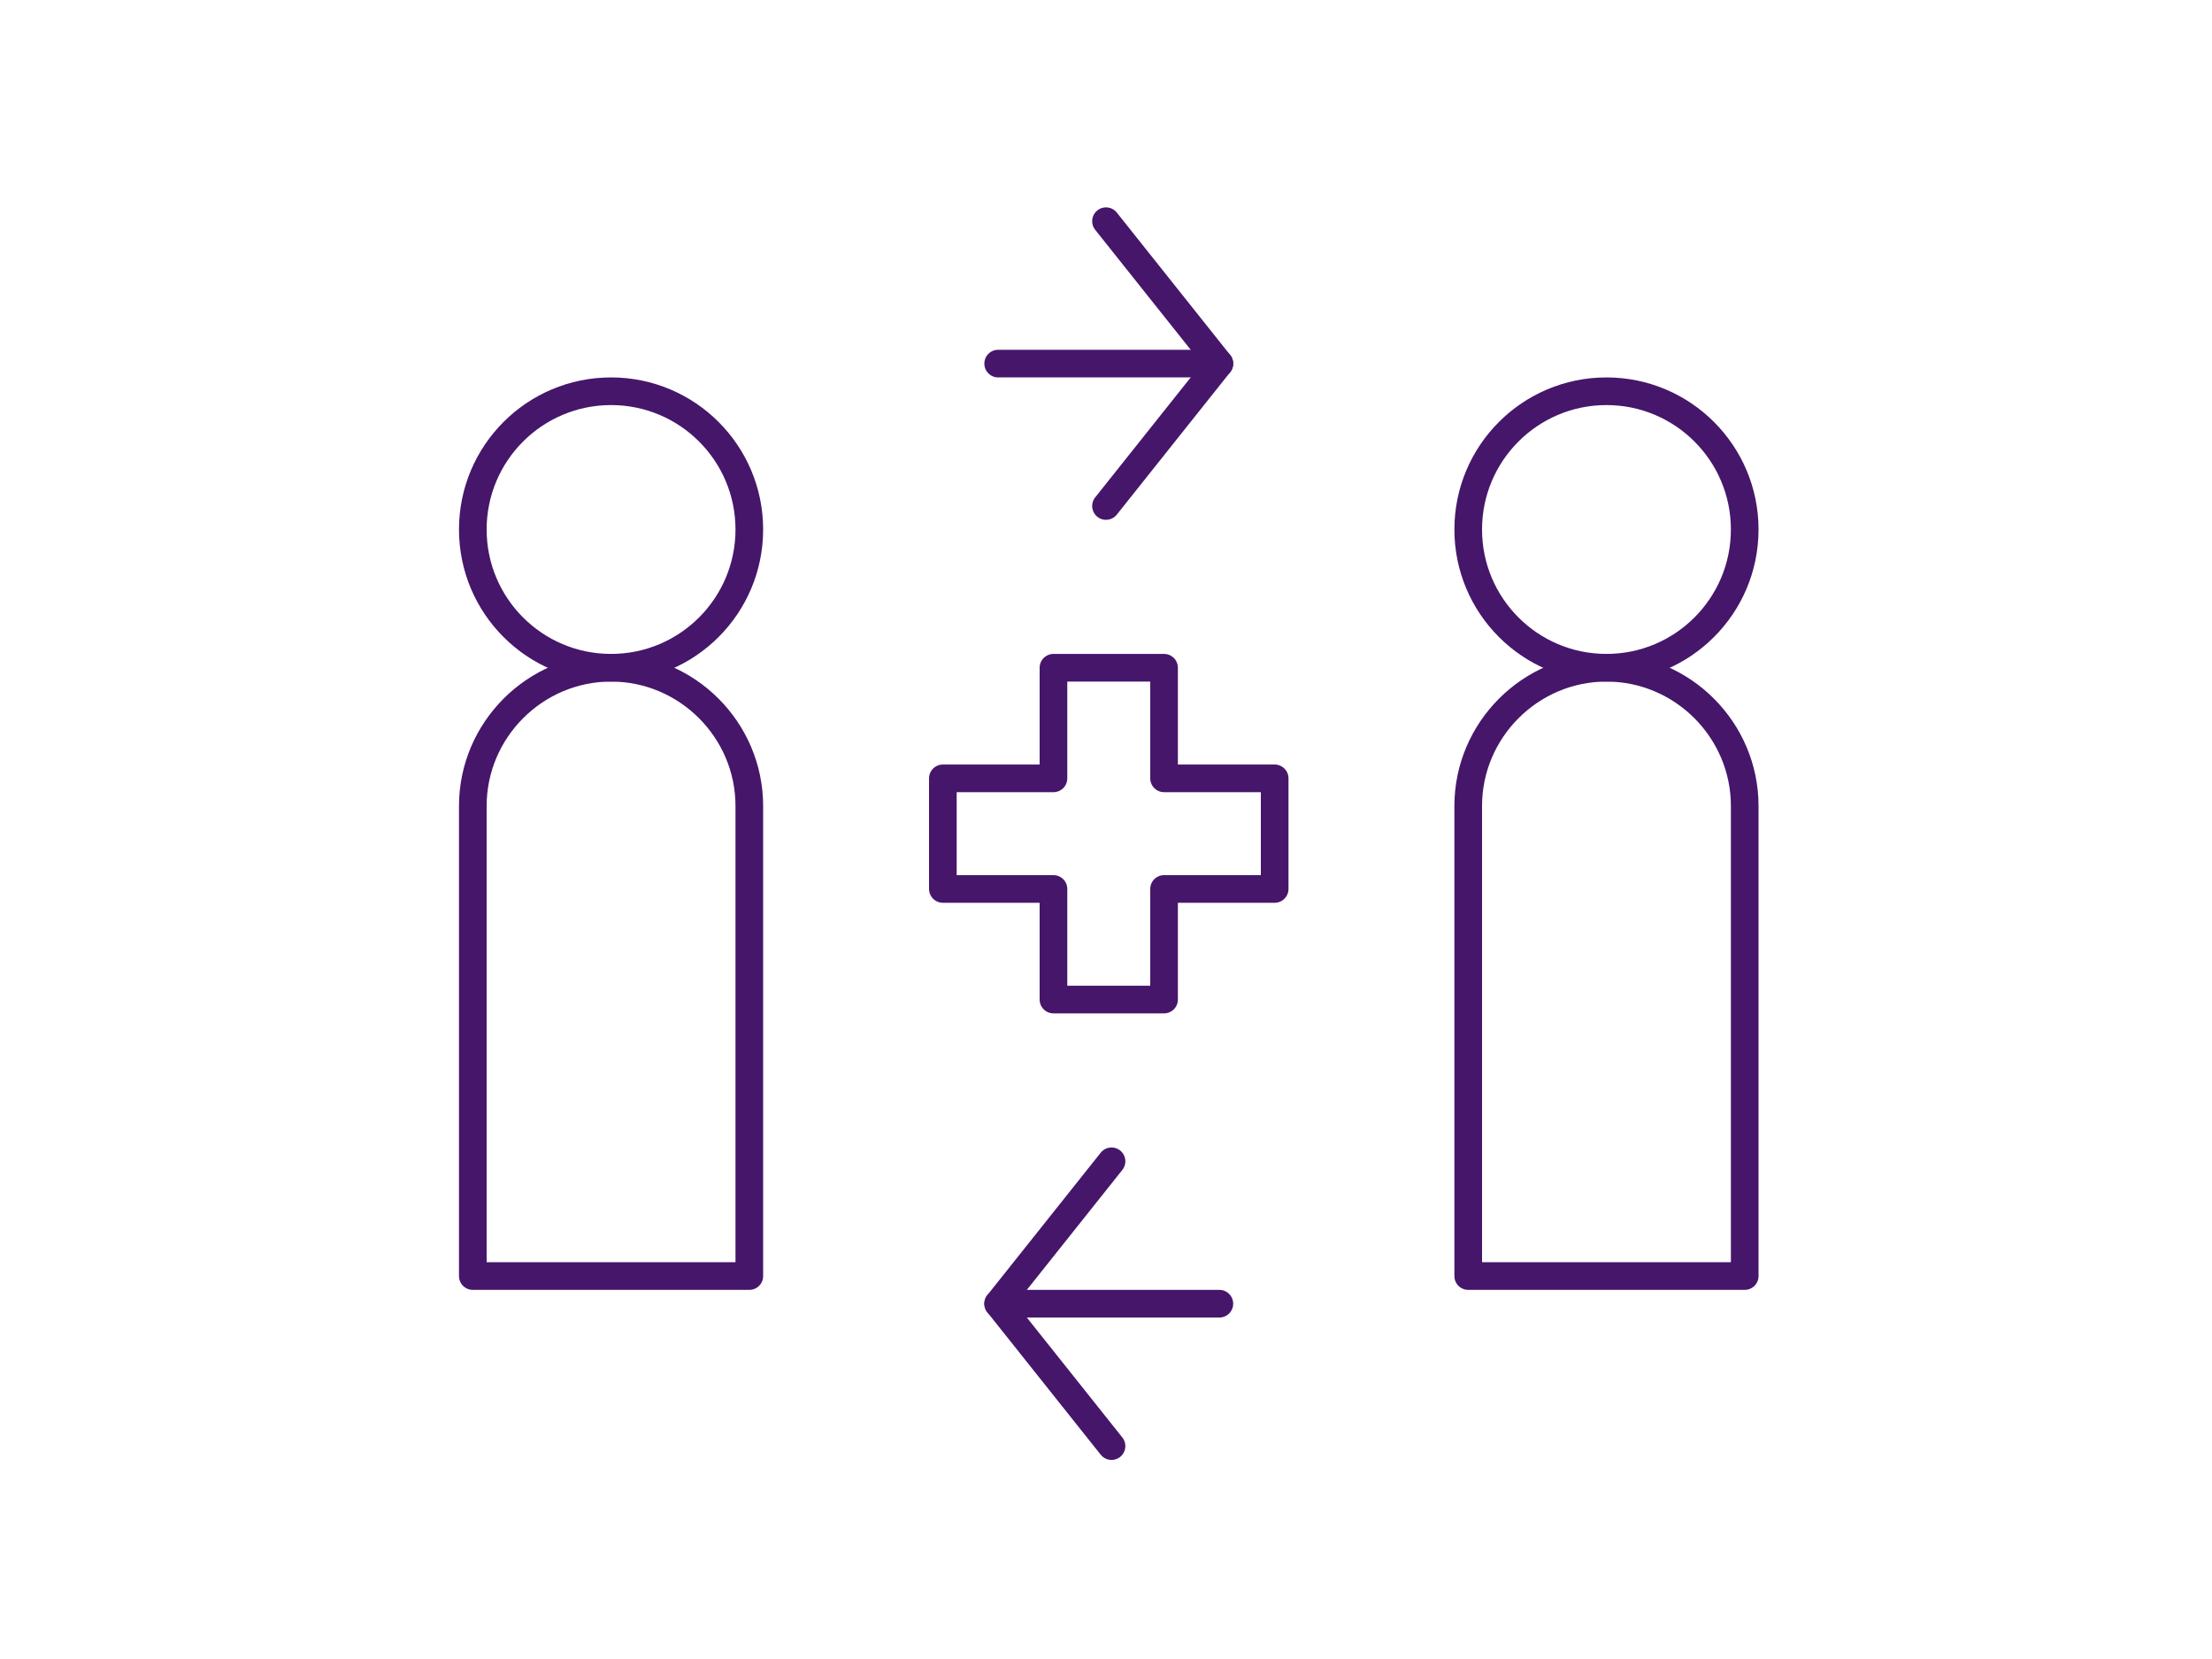 <?xml version="1.0" encoding="utf-8"?>
<!-- Generator: Adobe Illustrator 22.1.0, SVG Export Plug-In . SVG Version: 6.00 Build 0)  -->
<svg version="1.1" xmlns="http://www.w3.org/2000/svg" xmlns:xlink="http://www.w3.org/1999/xlink" x="0px" y="0px"
	 viewBox="0 0 160 120" enable-background="new 0 0 160 120" xml:space="preserve">
<g id="Layer_1">
</g>
<g id="Layer_2">
</g>
<g id="Layer_3">
</g>
<g id="Layer_4">
</g>
<g id="Layer_5">
</g>
<g id="Layer_6">
</g>
<g id="Layer_7">
</g>
<g id="Layer_8">
</g>
<g id="Layer_9">
	<g>
		<g>
			
				<circle fill="none" stroke="#46166B" stroke-width="2" stroke-linejoin="round" stroke-miterlimit="10" cx="44.2" cy="38.3" r="10"/>
			<path fill="none" stroke="#46166B" stroke-width="2" stroke-linejoin="round" stroke-miterlimit="10" d="M54.2,92.3h-20v-34
				c0-5.5,4.5-10,10-10s10,4.5,10,10V92.3z"/>
		</g>
		<g>
			
				<circle fill="none" stroke="#46166B" stroke-width="2" stroke-linejoin="round" stroke-miterlimit="10" cx="116.2" cy="38.3" r="10"/>
			<path fill="none" stroke="#46166B" stroke-width="2" stroke-linejoin="round" stroke-miterlimit="10" d="M126.2,92.3h-20v-34
				c0-5.5,4.5-10,10-10s10,4.5,10,10V92.3z"/>
		</g>
		<g>
			<g>
				<g>
					
						<polyline fill="none" stroke="#46166B" stroke-width="2" stroke-linecap="round" stroke-linejoin="round" stroke-miterlimit="10" points="
						80,16 88.2,26.3 80,36.6 					"/>
					
						<line fill="none" stroke="#46166B" stroke-width="2" stroke-linecap="round" stroke-linejoin="round" stroke-miterlimit="10" x1="72.2" y1="26.3" x2="88.2" y2="26.3"/>
				</g>
				<g>
					
						<polyline fill="none" stroke="#46166B" stroke-width="2" stroke-linecap="round" stroke-linejoin="round" stroke-miterlimit="10" points="
						80.4,84 72.2,94.3 80.4,104.6 					"/>
					
						<line fill="none" stroke="#46166B" stroke-width="2" stroke-linecap="round" stroke-linejoin="round" stroke-miterlimit="10" x1="88.2" y1="94.3" x2="72.2" y2="94.3"/>
				</g>
			</g>
			
				<polygon fill="none" stroke="#46166B" stroke-width="2" stroke-linecap="round" stroke-linejoin="round" stroke-miterlimit="10" points="
				92.2,56.3 84.2,56.3 84.2,48.3 76.2,48.3 76.2,56.3 68.2,56.3 68.2,64.3 76.2,64.3 76.2,72.3 84.2,72.3 84.2,64.3 92.2,64.3 			
				"/>
		</g>
	</g>
</g>
</svg>
